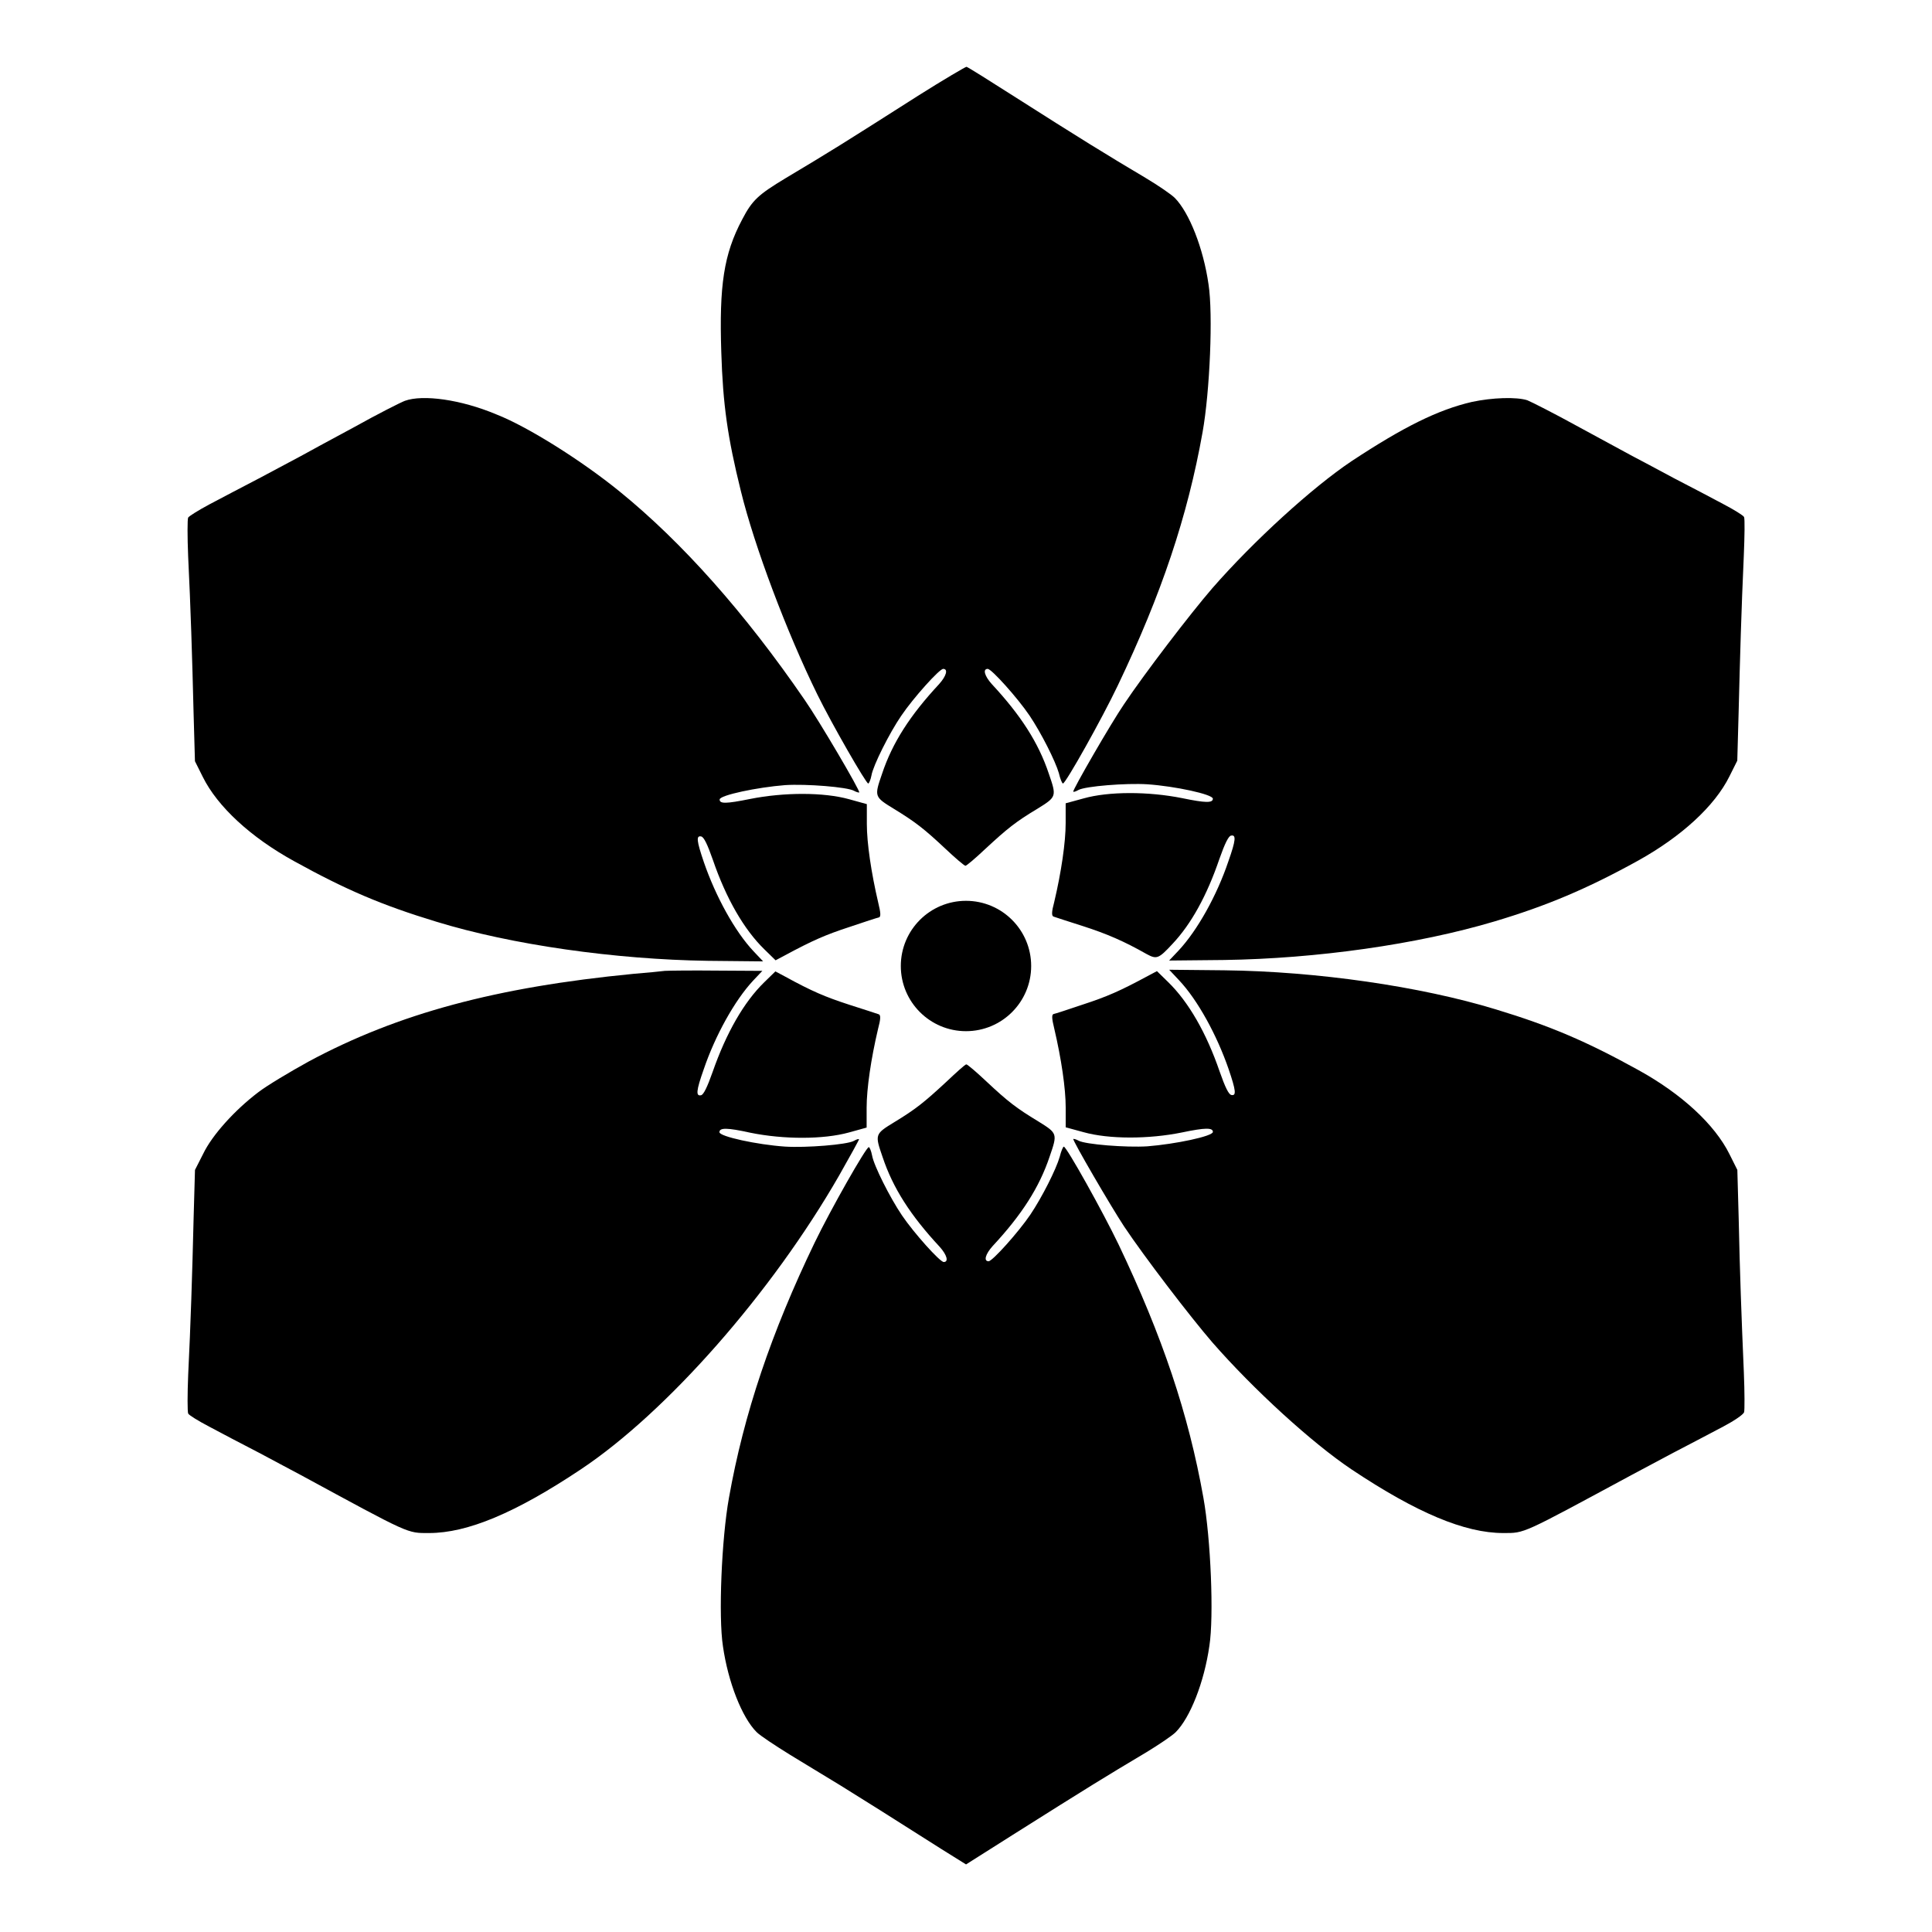 <?xml version="1.0" encoding="UTF-8"?>
<!-- Uploaded to: SVG Repo, www.svgrepo.com, Generator: SVG Repo Mixer Tools -->
<svg fill="#000000" width="800px" height="800px" version="1.1" viewBox="144 144 512 512" xmlns="http://www.w3.org/2000/svg">
 <g>
  <path d="m387.26 169.4c-20.797 13.242-22.527 14.32-35.051 21.809-7.269 4.391-8.852 5.828-11.516 10.941-4.894 9.211-6.117 17.488-5.543 35.195 0.434 13.891 1.656 22.527 5.184 36.777 3.598 14.684 12.164 37.426 20.297 53.98 3.816 7.773 12.883 23.535 13.457 23.535 0.215 0 0.648-1.008 0.863-2.16 0.434-2.59 4.75-11.227 7.918-15.836 3.168-4.68 10.078-12.379 11.082-12.379 1.367 0 0.863 1.871-1.078 4.031-7.699 8.277-12.379 15.547-15.113 23.75-2.086 6.047-2.086 6.117 3.094 9.285 5.758 3.527 7.988 5.254 13.746 10.652 2.59 2.445 4.965 4.461 5.254 4.461 0.289 0 2.664-2.016 5.254-4.461 5.828-5.398 8.062-7.199 13.82-10.652 5.109-3.168 5.109-3.238 3.023-9.285-2.734-8.203-7.414-15.473-15.113-23.75-1.941-2.16-2.445-4.031-1.078-4.031 1.008 0 7.918 7.699 11.082 12.379 3.094 4.606 6.836 12.02 7.773 15.258 0.359 1.582 0.863 2.734 1.078 2.734 0.719 0 10.363-17.203 14.539-25.98 11.586-24.254 18.496-44.84 22.457-67.078 1.941-10.797 2.809-31.379 1.582-39.227-1.367-9.574-5.109-19-8.926-22.887-0.938-0.938-4.391-3.312-7.773-5.324-10.652-6.332-17.203-10.363-35.051-21.734-6.406-4.102-11.949-7.559-12.379-7.699-0.141-0.078-6.043 3.375-12.883 7.695z"/>
  <path d="m251.3 250.22c-1.152 0.434-7.269 3.527-13.457 6.981-6.332 3.383-12.738 6.91-14.324 7.773-1.582 0.863-6.477 3.453-10.941 5.828-4.391 2.305-10.363 5.398-13.172 6.91-2.809 1.512-5.254 3.023-5.543 3.453-0.215 0.434-0.215 5.039 0 10.293 0.648 13.098 1.078 26.773 1.441 41.602l0.359 12.668 2.086 4.176c3.887 7.844 12.668 15.977 24.184 22.312 13.676 7.559 23.246 11.66 37.715 16.051 19.938 6.117 47.359 10.004 71.973 10.363l14.609 0.145-2.519-2.664c-4.965-5.254-10.078-14.609-13.172-23.605-1.941-5.688-2.086-7.125-0.719-6.836 0.719 0.145 1.656 2.086 3.094 6.191 3.527 10.293 8.277 18.496 13.676 23.75l2.949 2.879 2.445-1.297c7.34-3.957 10.797-5.469 17.203-7.559 3.816-1.297 7.34-2.445 7.773-2.519 0.504-0.215 0.434-1.223-0.215-3.887-1.871-7.988-3.023-15.836-3.023-20.871v-5.254l-4.68-1.297c-6.695-1.871-17.203-1.871-26.27-0.07-6.406 1.297-8.062 1.297-8.062 0.145 0-1.152 10.004-3.238 17.344-3.816 5.613-0.359 16.555 0.504 18.281 1.512 0.648 0.359 1.297 0.504 1.367 0.434 0.359-0.359-10.652-19.074-14.465-24.543-15.906-23.176-32.531-41.816-49.012-55.203-10.078-8.203-24.398-17.203-32.676-20.441-9.422-3.961-19.496-5.328-24.25-3.602z"/>
  <path d="m534.08 250.51c-8.996 2.086-18.137 6.621-31.883 15.691-10.438 6.981-25.98 21.16-36.922 33.684-5.902 6.836-18.066 22.742-23.391 30.73-3.453 5.039-13.746 22.887-13.457 23.176 0.145 0.145 0.719-0.07 1.367-0.434 1.801-1.008 12.668-1.871 18.281-1.512 7.34 0.504 17.344 2.664 17.344 3.816 0 1.152-1.871 1.152-8.133-0.145-8.996-1.801-19.504-1.801-26.125 0.07l-4.75 1.297v5.254c0 5.039-1.152 12.957-3.023 20.871-0.719 2.664-0.719 3.672-0.215 3.887 0.434 0.145 3.887 1.297 7.773 2.519 6.477 2.086 10.941 4.031 16.914 7.414 2.664 1.441 3.168 1.297 6.836-2.664 4.965-5.254 9.141-12.812 12.453-22.527 1.441-4.102 2.445-6.117 3.094-6.191 1.367-0.289 1.297 1.152-0.719 6.836-3.023 8.996-8.203 18.281-13.172 23.605l-2.519 2.664 14.609-0.145c24.398-0.359 51.102-4.102 71.613-10.219 13.746-4.102 24.543-8.637 38.074-16.121 11.516-6.406 20.297-14.465 24.184-22.312l2.086-4.176 0.359-12.957c0.359-14.324 0.719-27.133 1.367-41.312 0.215-5.254 0.289-9.789 0.07-10.293-0.215-0.434-2.664-1.941-5.543-3.453-2.809-1.512-8.707-4.606-13.172-6.91-4.391-2.375-9.285-4.965-10.941-5.828-1.582-0.863-8.062-4.391-14.324-7.773-6.262-3.453-12.379-6.551-13.457-6.981-2.875-0.93-9.281-0.715-14.68 0.438z"/>
  <path d="m320.18 401.29c-1.078 0.145-4.82 0.504-8.348 0.793-36.348 3.527-62.328 10.508-85.934 23.176-5.109 2.809-11.227 6.477-13.457 8.203-6.262 4.75-12.234 11.371-14.609 16.336l-2.16 4.246-0.359 12.668c-0.359 14.898-0.793 28.5-1.441 41.602-0.215 5.254-0.215 9.789 0 10.293 0.215 0.434 2.664 1.941 5.543 3.453 2.809 1.512 8.707 4.606 13.172 6.91 4.391 2.375 9.355 4.965 10.941 5.828 29.438 15.977 28.285 15.473 34.188 15.473 10.148 0 22.887-5.324 40.16-16.84 22.816-15.188 50.668-46.855 68.52-77.945 2.949-5.184 5.324-9.5 5.254-9.574-0.145-0.145-0.719 0.07-1.367 0.434-1.801 1.008-12.668 1.871-18.281 1.512-7.34-0.504-17.344-2.664-17.344-3.816 0-1.223 2.016-1.223 8.203 0.145 8.852 1.801 19.359 1.801 26.125-0.07l4.68-1.297v-5.254c0-5.039 1.152-12.957 3.023-20.871 0.719-2.664 0.719-3.672 0.215-3.887-0.434-0.145-3.887-1.297-7.773-2.519-6.406-2.086-9.859-3.527-17.203-7.559l-2.445-1.297-2.949 2.879c-5.398 5.254-10.078 13.457-13.676 23.75-1.441 4.102-2.445 6.117-3.094 6.191-1.367 0.289-1.297-1.152 0.719-6.836 3.023-8.926 8.203-18.281 13.098-23.535l2.445-2.59-11.875-0.07c-6.625-0.074-12.887 0-13.969 0.07z"/>
  <path d="m456.43 403.74c4.965 5.254 10.078 14.609 13.172 23.605 1.941 5.688 2.086 7.125 0.719 6.836-0.719-0.145-1.656-2.086-3.094-6.191-3.527-10.293-8.277-18.496-13.676-23.75l-2.949-2.879-2.445 1.297c-7.34 3.957-10.797 5.469-17.203 7.559-3.816 1.297-7.34 2.445-7.773 2.519-0.504 0.215-0.434 1.223 0.215 3.887 1.871 7.988 3.023 15.836 3.023 20.871v5.254l4.75 1.297c6.695 1.871 17.203 1.871 26.055 0.07 6.191-1.297 8.203-1.297 8.203-0.145s-10.004 3.238-17.344 3.816c-5.613 0.359-16.555-0.504-18.281-1.512-0.648-0.359-1.297-0.504-1.367-0.434-0.289 0.289 10.078 18.066 13.457 23.176 5.324 7.988 17.488 23.895 23.391 30.73 10.941 12.523 26.484 26.703 36.922 33.684 17.273 11.516 30.012 16.84 40.16 16.84 5.828 0 4.68 0.434 34.188-15.473 1.582-0.863 6.477-3.453 10.941-5.828 4.391-2.305 10.363-5.398 13.172-6.91 2.879-1.512 5.324-3.168 5.543-3.816 0.145-0.574 0.145-5.254-0.07-10.508-0.648-15.043-1.078-26.848-1.367-40.738l-0.359-12.957-2.086-4.176c-3.887-7.844-12.668-15.977-24.184-22.312-13.676-7.559-23.246-11.66-37.715-16.051-20.008-6.117-47.504-10.078-71.973-10.363l-14.609-0.145z"/>
  <path d="m394.75 430.73c-5.828 5.398-8.062 7.199-13.746 10.652-5.184 3.168-5.184 3.238-3.094 9.285 2.734 8.203 7.414 15.473 15.113 23.75 1.941 2.16 2.445 4.031 1.078 4.031-1.008 0-7.918-7.699-11.082-12.379-3.168-4.68-7.484-13.242-7.918-15.906-0.215-1.152-0.648-2.16-0.863-2.16-0.719 0-10.078 16.48-14.324 25.262-11.516 23.895-18.785 45.414-22.742 67.727-1.941 10.797-2.809 31.379-1.582 39.297 1.367 9.5 5.039 18.855 8.926 22.742 0.938 0.938 4.965 3.598 8.926 6.047 3.957 2.445 8.926 5.398 11.012 6.695 2.086 1.223 7.844 4.894 12.957 8.062 5.109 3.238 12.234 7.773 15.906 10.078l6.695 4.176 12.164-7.699c20.297-12.812 25.336-15.906 35.625-22.023 3.312-2.016 6.836-4.391 7.773-5.324 3.816-3.816 7.559-13.242 8.926-22.887 1.223-7.773 0.359-28.43-1.582-39.227-3.957-22.238-10.867-42.75-22.457-67.078-4.176-8.707-13.82-25.98-14.539-25.98-0.215 0-0.719 1.223-1.078 2.664-0.938 3.312-4.68 10.723-7.773 15.332-3.168 4.68-10.078 12.379-11.082 12.379-1.367 0-0.863-1.871 1.078-4.031 7.699-8.277 12.379-15.547 15.113-23.75 2.086-6.047 2.086-6.117-3.023-9.285-5.828-3.527-8.062-5.254-13.82-10.652-2.59-2.445-4.965-4.461-5.254-4.461-0.297-0.016-2.742 2.219-5.332 4.664z"/>
  <path d="m417.27 400c0 9.539-7.734 17.273-17.273 17.273-9.543 0-17.273-7.734-17.273-17.273 0-9.543 7.731-17.273 17.273-17.273 9.539 0 17.273 7.731 17.273 17.273"/>
 </g>
</svg>